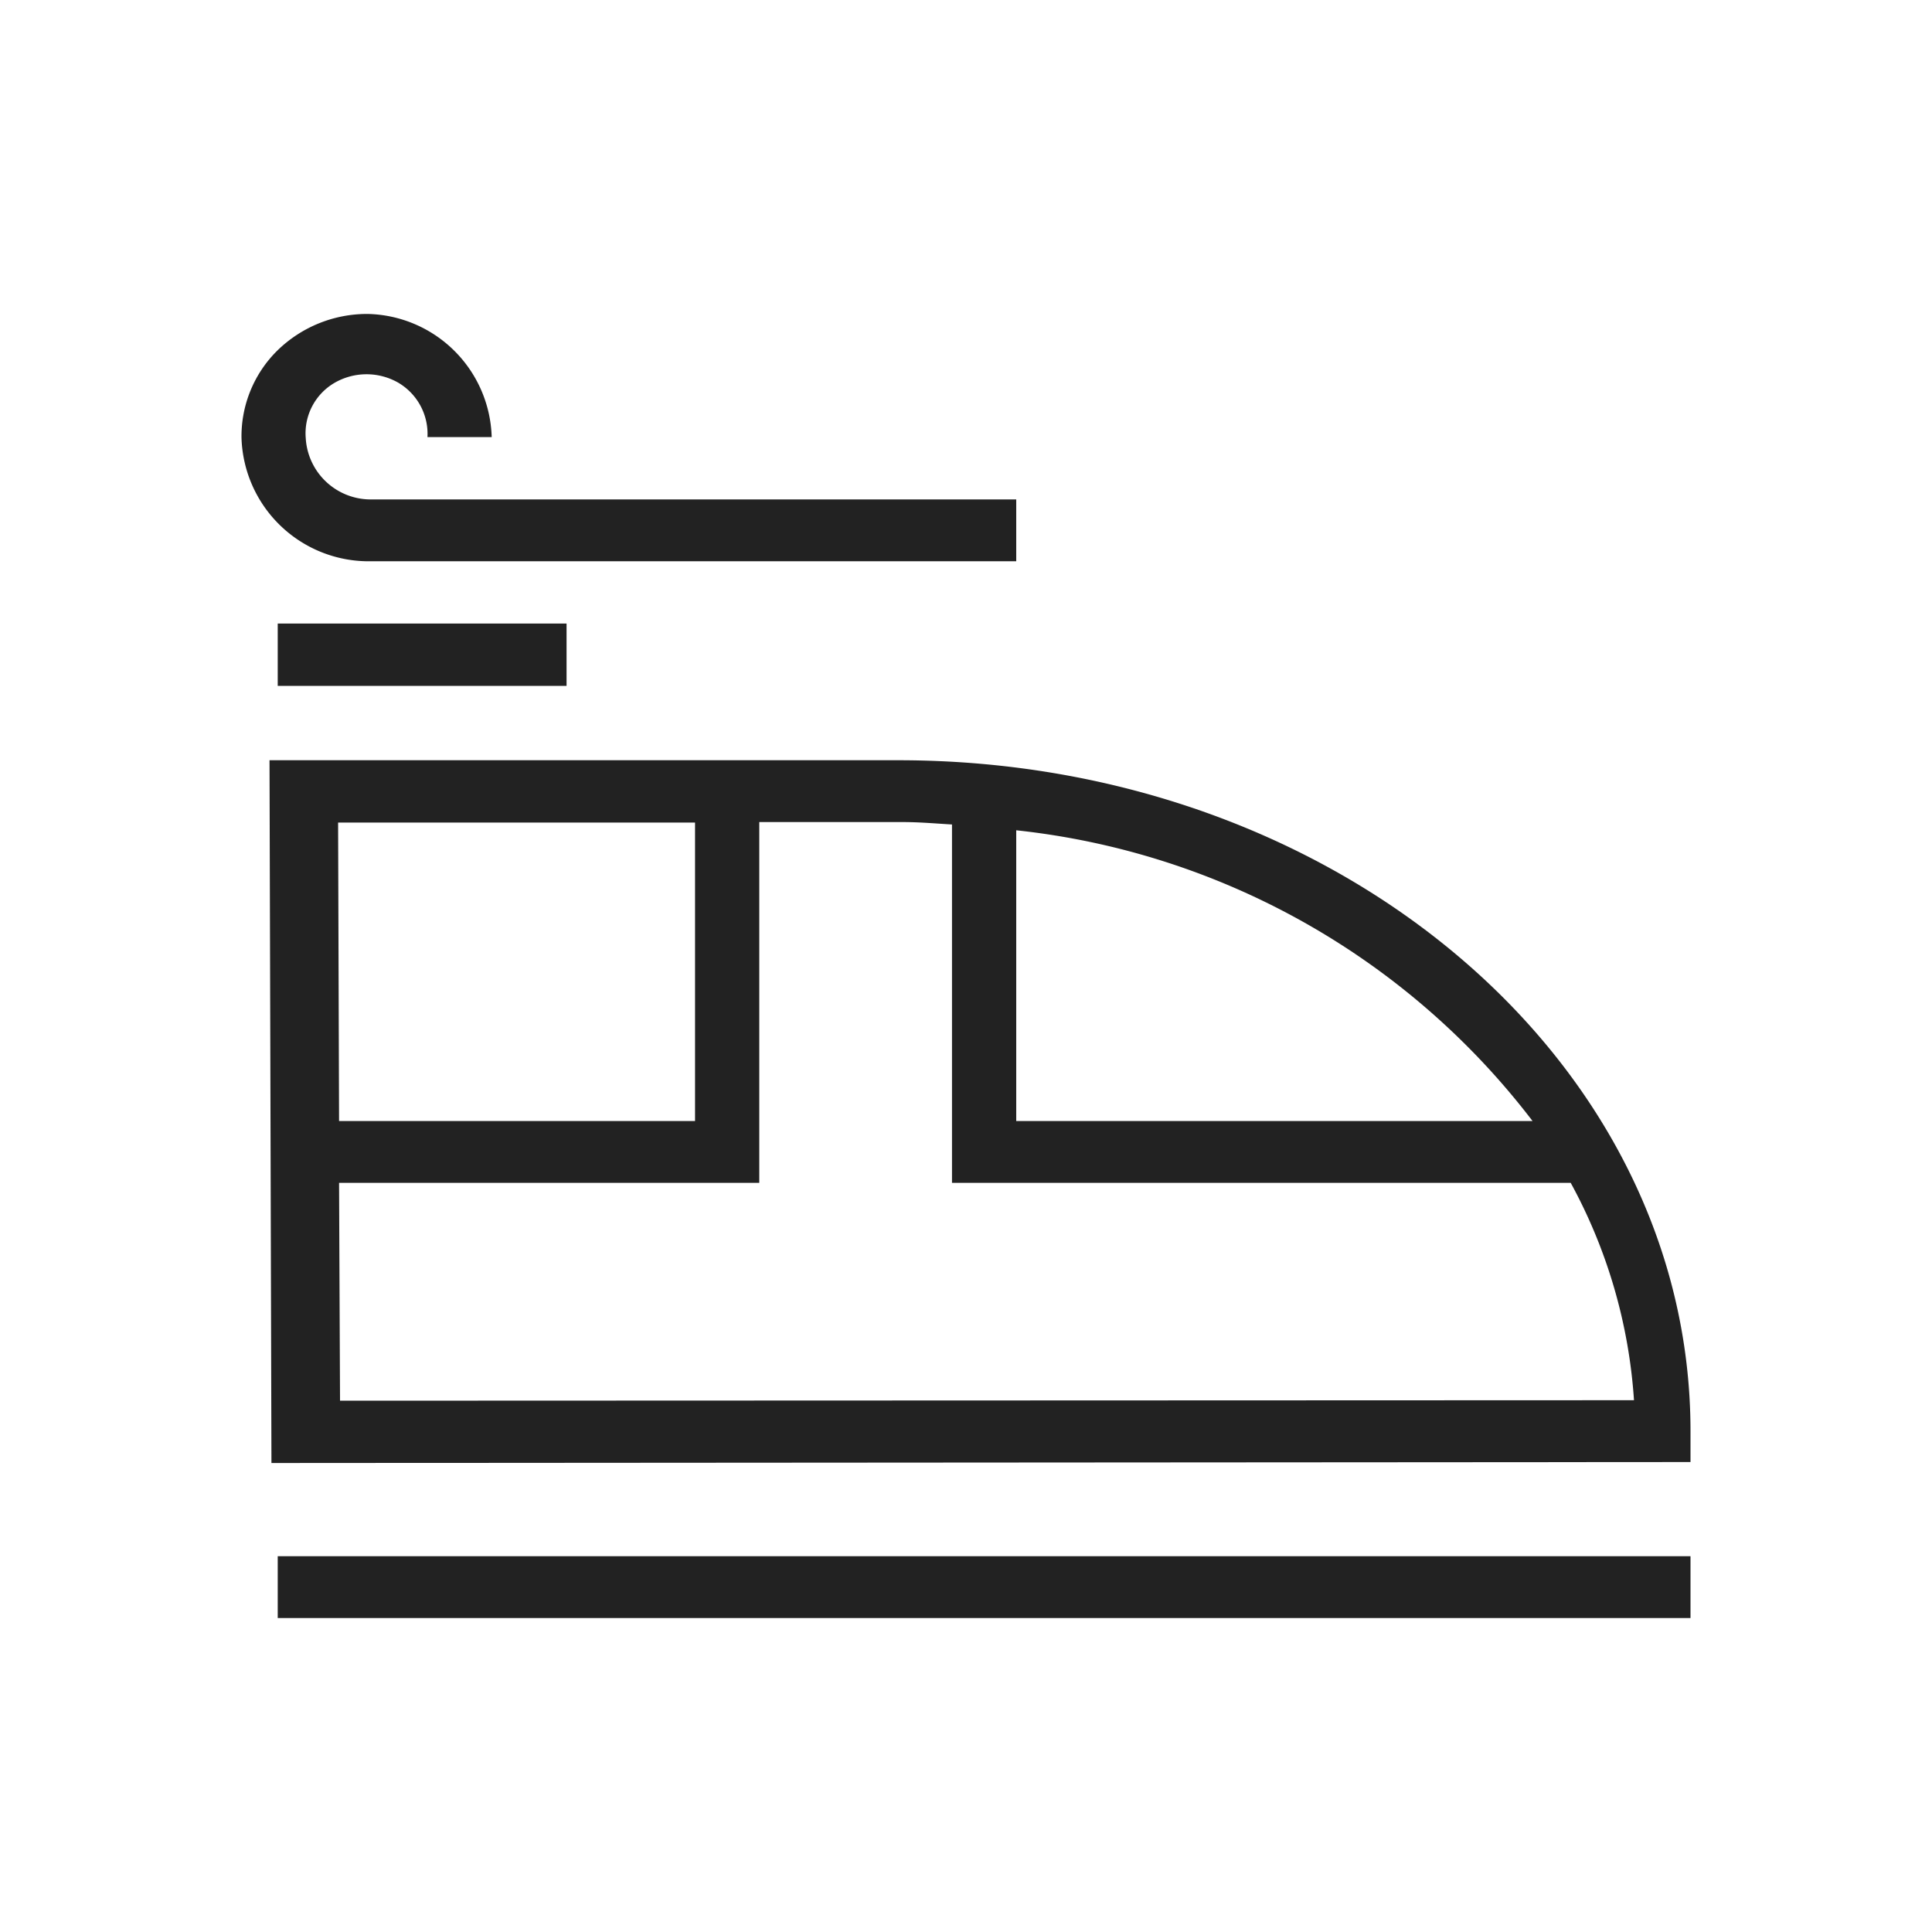<svg xmlns="http://www.w3.org/2000/svg" width="40" height="40" viewBox="0 0 40 40">
  <defs>
    <style>
      .cls-1 {
        fill: #222;
        fill-rule: evenodd;
      }
    </style>
  </defs>
  <path id="形状_26" data-name="形状 26" class="cls-1" d="M1717.75,3810.09v-1.28H1747v1.28h-29.25Zm-0.17-17.76h13.02c9.09,0,16.4,6.23,16.4,13.89v0.64l-29.38.02Zm15.46,1.45v6.02h10.69A15.532,15.532,0,0,0,1733.04,3793.78Zm-14,11.81,26.79-.01a10.876,10.876,0,0,0-1.31-4.5h-12.81v-7.42c-0.34-.02-0.67-0.05-1.02-0.05h-2.97v7.47h-8.7Zm-0.02-5.79h7.37v-6.18H1719Zm4.71-9.01h-5.98v-1.29h5.98v1.29Zm-6.73-5.14a2.493,2.493,0,0,1,.75-1.81,2.658,2.658,0,0,1,1.86-.75,2.625,2.625,0,0,1,2.57,2.55h-1.33a1.229,1.229,0,0,0-.61-1.13,1.324,1.324,0,0,0-1.32.01,1.209,1.209,0,0,0-.59,1.14,1.347,1.347,0,0,0,1.37,1.27h13.34v1.28H1719.7A2.636,2.636,0,0,1,1717,3785.65Z" transform="translate(-1712 -3776.59)"/>
</svg>
